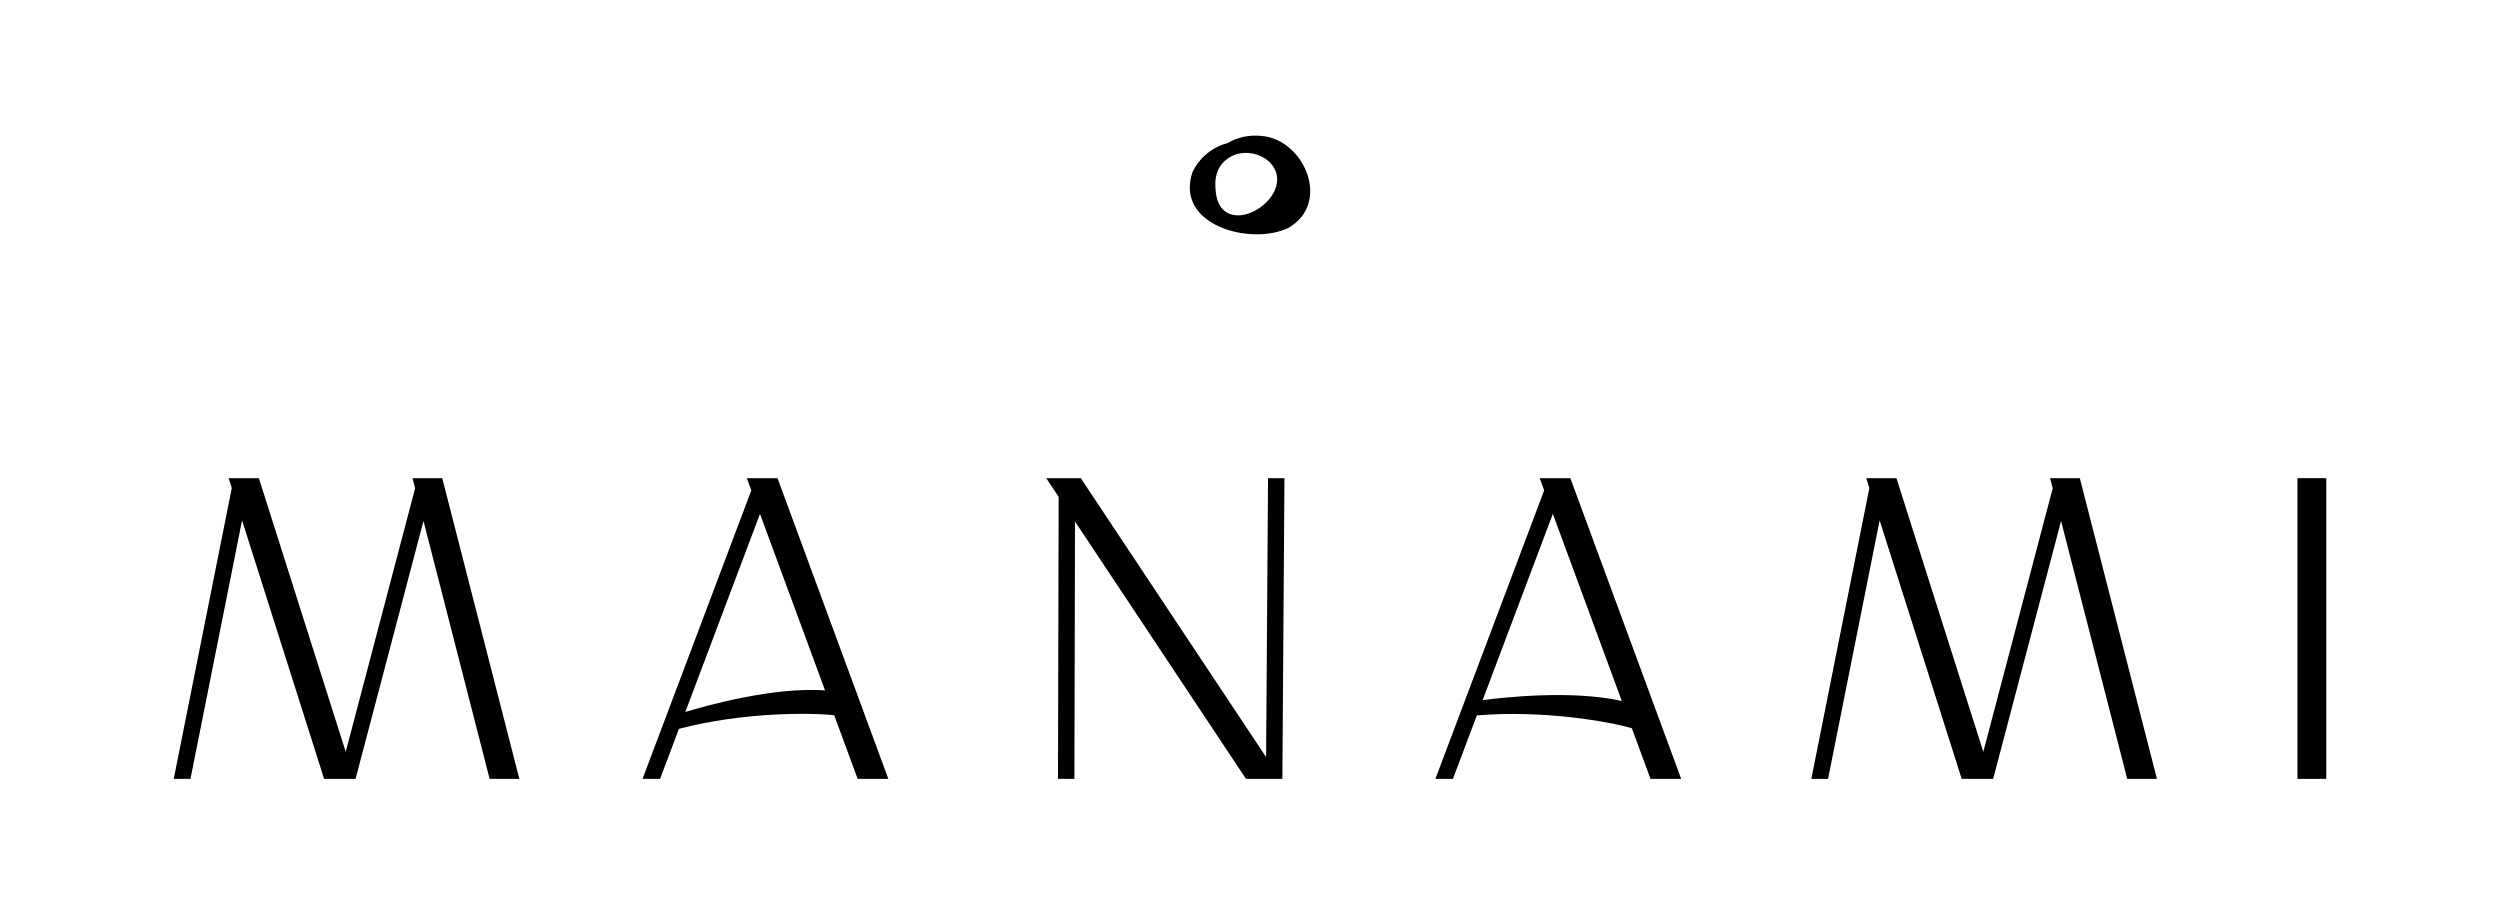 <?xml version="1.0" encoding="UTF-8"?><svg id="Layer_1" xmlns="http://www.w3.org/2000/svg" width="1263" height="462" viewBox="0 0 1263 462"><rect x="1160.682" y="241.572" width="14.547" height="151.921"/><path d="M777.849,241.572l2.27,6.158-54.958,145.763h8.861l12.09-32.065c33.53-2.821,67.144,3.141,78.305,6.494l9.424,25.571h15.503l-55.992-151.921h-15.503ZM749.02,353.714l35.479-94.098,34.834,94.514c-25.185-5.622-59.419-1.856-70.313-.416Z"/><polygon points="208.398 241.572 209.714 246.704 174.66 379.812 130.78 241.572 115.518 241.572 117.097 246.548 87.772 393.493 96.227 393.493 122.289 262.904 163.741 393.493 171.057 393.493 179.003 393.493 179.631 393.493 213.945 263.199 247.361 393.493 262.379 393.493 223.416 241.572 208.398 241.572"/><polygon points="1035.706 241.572 1037.023 246.706 1001.967 379.812 958.087 241.572 942.825 241.572 944.405 246.549 915.08 393.493 923.535 393.493 949.596 262.904 991.048 393.493 998.365 393.493 1006.31 393.493 1006.939 393.493 1041.252 263.2 1074.669 393.493 1089.686 393.493 1050.723 241.572 1035.706 241.572"/><polygon points="639.639 382.494 546.017 241.572 528.553 241.572 534.829 251.018 534.499 393.493 542.792 393.493 543.093 263.457 629.482 393.493 639.563 393.493 646.946 393.493 647.855 393.493 648.906 241.572 640.613 241.572 639.639 382.494"/><path d="M377.298,241.572l2.269,6.158-54.958,145.763h8.861l9.542-25.306c31.951-8.326,65.673-8.231,78.426-6.85l11.852,32.157h15.503l-55.992-151.921h-15.503ZM346.219,359.679l37.728-100.063,32.867,89.177c-25.727-1.864-59.573,7.547-70.595,10.886Z"/><path d="M637.307,68.671c-5.98-.63-11.998.554-17.079,3.614-7.541,1.871-14.287,7.309-17.755,14.611-9.191,26.911,29.384,37.339,48.29,28.299,22.054-12.486,8.15-44.791-13.456-46.525ZM643.509,97.246c-7.018,12.739-27.926,18.255-29.362-1.008-.444-4.198-.879-14.182,10.318-18.288,12.106-3.528,25.587,6.588,19.044,19.296Z"/></svg>